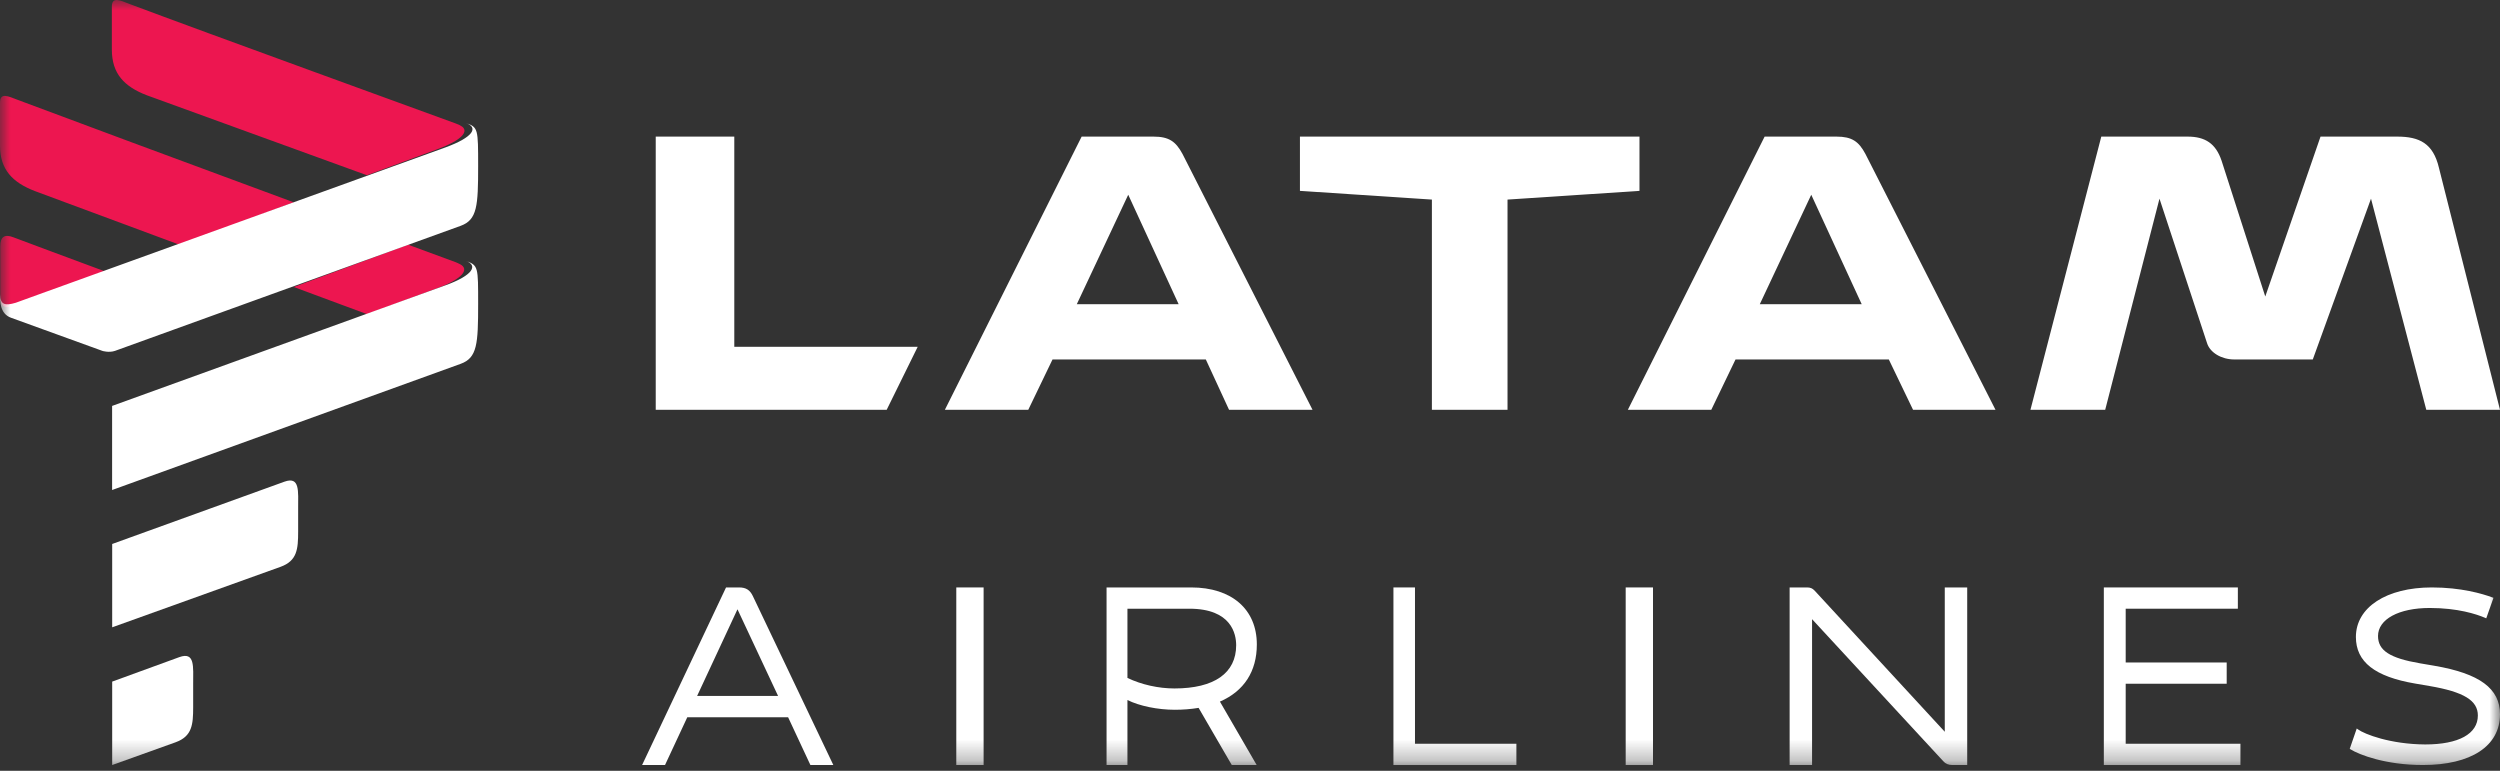 <?xml version="1.0" encoding="UTF-8" standalone="no"?>
<svg width="120px" height="37px" viewBox="0 0 120 37" version="1.1" xmlns="http://www.w3.org/2000/svg" xmlns:xlink="http://www.w3.org/1999/xlink">
    <rect x="0" y="0" width="120" height="37" fill="#333333" stroke="none"/>
    <!-- Generator: Sketch 3.6.1 (26313) - http://www.bohemiancoding.com/sketch -->
    <title>Page 1 Copy 5</title>
    <desc>Created with Sketch.</desc>
    <defs>
        <path id="path-1" d="M0,0 L120,0 L120,36.721 L0,36.721 L0,0 Z"></path>
    </defs>
    <g id="Advertising" stroke="none" stroke-width="1" fill="none" fill-rule="evenodd">
        <g id="Advertising----Portada" transform="translate(-60, -16)">
            <g id="header_advertising">
                <g id="Page-1-Copy-5" transform="translate(60, 16)">
                    <path d="M58.995,19.672 L63.002,19.672 L56.762,7.393 C56.435,6.788 56.111,6.557 55.365,6.557 L51.919,6.557 L45.353,19.672 L49.356,19.672 L50.521,17.254 L57.879,17.254 L58.995,19.672 Z M91.827,19.672 L95.785,19.672 L89.542,7.393 C89.219,6.788 88.894,6.557 88.15,6.557 L84.702,6.557 L78.136,19.672 L82.141,19.672 L83.305,17.254 L90.663,17.254 L91.827,19.672 Z M105.936,16.463 C106.078,16.929 106.637,17.254 107.241,17.254 L111.014,17.254 L113.808,9.536 L116.462,19.672 L120,19.672 L117.067,8.046 C116.79,6.884 116.137,6.557 115.066,6.557 L111.385,6.557 L108.733,14.233 L106.637,7.718 C106.358,6.884 105.844,6.557 105.006,6.557 L100.862,6.557 L97.461,19.672 L101.049,19.672 L103.655,9.536 L105.936,16.463 Z M89.362,14.602 L84.47,14.602 L86.94,9.348 L89.362,14.602 Z M56.575,14.602 L51.686,14.602 L54.155,9.348 L56.575,14.602 Z M42.56,19.672 L44.049,16.648 L35.246,16.648 L35.246,6.557 L31.475,6.557 L31.475,19.672 L42.56,19.672 Z M68.731,19.672 L72.361,19.672 L72.361,9.58 L78.695,9.162 L78.695,6.557 L62.397,6.557 L62.397,9.162 L68.731,9.58 L68.731,19.672 Z" id="Fill-1" fill="#FFFFFF"></path>
                    <path d="M37.348,33.406 L33.461,33.406 L35.399,29.246 L37.348,33.406 Z M35.476,28.197 L34.85,28.197 L30.861,36.635 L30.82,36.721 L31.921,36.721 L32.99,34.428 L37.829,34.428 L38.884,36.688 L38.9,36.721 L40,36.721 L36.138,28.614 C35.998,28.317 35.806,28.197 35.476,28.197 L35.476,28.197 Z" id="Fill-3" fill="#FFFFFF"></path>
                    <mask id="mask-2" fill="white">
                        <use xlink:href="#path-1"></use>
                    </mask>
                    <g id="Clip-6"></g>
                    <path d="M45.902,36.721 L47.213,36.721 L47.213,28.197 L45.902,28.197 L45.902,36.721 Z" id="Fill-5" fill="#FFFFFF" mask="url(#mask-2)"></path>
                    <path d="M54.117,29.218 L57.091,29.218 C59.118,29.218 59.336,30.443 59.336,30.97 C59.336,32.309 58.284,33.046 56.374,33.046 C55.606,33.046 54.786,32.862 54.117,32.54 L54.117,29.218 Z M60.328,30.934 C60.328,29.246 59.121,28.197 57.177,28.197 L53.115,28.197 L53.115,36.721 L54.117,36.721 L54.117,33.601 C54.687,33.886 55.567,34.069 56.395,34.069 C56.784,34.069 57.167,34.038 57.533,33.978 L59.109,36.693 L59.125,36.721 L60.32,36.721 L58.556,33.677 C59.716,33.173 60.328,32.226 60.328,30.934 L60.328,30.934 Z" id="Fill-7" fill="#FFFFFF" mask="url(#mask-2)"></path>
                    <path d="M67.919,28.197 L66.885,28.197 L66.885,36.721 L72.787,36.721 L72.787,35.7 L67.919,35.7 L67.919,28.197 Z" id="Fill-8" fill="#FFFFFF" mask="url(#mask-2)"></path>
                    <path d="M78.033,36.721 L79.344,36.721 L79.344,28.197 L78.033,28.197 L78.033,36.721 Z" id="Fill-9" fill="#FFFFFF" mask="url(#mask-2)"></path>
                    <path d="M93.349,35.125 L87.099,28.347 C86.994,28.237 86.897,28.197 86.736,28.197 L85.902,28.197 L85.902,36.721 L86.979,36.721 L86.979,29.72 L93.272,36.533 C93.383,36.662 93.524,36.721 93.716,36.721 L94.426,36.721 L94.426,28.197 L93.349,28.197 L93.349,35.125 Z" id="Fill-10" fill="#FFFFFF" mask="url(#mask-2)"></path>
                    <path d="M102.033,32.819 L106.881,32.819 L106.881,31.799 L102.033,31.799 L102.033,29.218 L107.417,29.218 L107.417,28.197 L100.984,28.197 L100.984,36.721 L107.541,36.721 L107.541,35.7 L102.033,35.7 L102.033,32.819 Z" id="Fill-11" fill="#FFFFFF" mask="url(#mask-2)"></path>
                    <path d="M116.841,31.955 L116.16,31.839 C114.71,31.591 114.145,31.223 114.145,30.528 C114.145,29.724 115.142,29.183 116.626,29.183 C117.974,29.183 118.868,29.478 119.281,29.654 L119.34,29.68 L119.668,28.75 L119.685,28.696 L119.633,28.676 C119.15,28.497 118.13,28.197 116.728,28.197 C114.548,28.197 113.083,29.152 113.083,30.574 C113.083,31.77 113.989,32.481 115.935,32.812 L116.614,32.928 C118.265,33.211 118.937,33.622 118.937,34.344 C118.937,35.227 118.016,35.734 116.41,35.734 C114.724,35.723 113.493,35.236 113.19,35.015 L113.124,34.967 L112.787,35.945 L112.827,35.969 C113.245,36.229 114.51,36.721 116.298,36.721 C118.615,36.721 120,35.81 120,34.285 C120,33.048 119.024,32.329 116.841,31.955" id="Fill-12" fill="#FFFFFF" mask="url(#mask-2)"></path>
                    <path d="M1.678,9.173 L8.62,11.749 C10.437,11.073 12.343,10.368 14.103,9.713 C8.967,7.815 2.845,5.546 0.862,4.798 C0.384,4.617 0,4.416 0,4.939 L0,6.987 C0,8.142 0.6,8.758 1.678,9.173 L1.678,9.173 Z M0.013,14.261 C0.036,14.757 0.24,14.82 0.757,14.661 C1.002,14.569 1.37,14.431 1.832,14.261 C1.95,14.218 2.068,14.172 2.195,14.124 L2.199,14.125 C2.98,13.836 3.979,13.465 5.101,13.05 C3.267,12.367 1.57,11.744 0.642,11.39 C0.227,11.233 0.013,11.346 0.013,11.834 L0.013,13.772 L0.013,14.261 Z M17.624,15.082 C19.435,14.411 20.778,13.911 21.017,13.823 C22.338,13.33 22.562,12.852 21.98,12.636 C22.011,12.648 22.036,12.659 22.061,12.668 C22.008,12.64 21.95,12.617 21.884,12.59 C21.693,12.52 20.841,12.204 19.587,11.744 C18.145,12.276 16.148,13.016 14.101,13.776 L17.624,15.082 Z M17.613,8.412 L7.042,4.571 C5.967,4.156 5.369,3.54 5.369,2.384 L5.369,0.336 C5.369,-0.19 5.752,0.014 6.228,0.195 C9.746,1.521 20.944,5.581 21.884,5.93 C22.005,5.973 22.104,6.023 22.184,6.079 C22.499,6.322 22.154,6.731 21.017,7.154 C20.809,7.228 19.49,7.72 17.613,8.412 L17.613,8.412 Z" id="Fill-13" fill="#ED1650" mask="url(#mask-2)"></path>
                    <path d="M22.359,5.902 C22.98,6.119 22.724,6.586 21.379,7.077 C20.674,7.331 7.203,12.199 2.225,14 L2.225,13.999 C2.092,14.046 1.969,14.092 1.851,14.135 C1.381,14.303 1.006,14.44 0.757,14.532 C0.231,14.689 0.023,14.625 2.94606793e-05,14.135 C2.94606793e-05,14.44 -0.013,15.059 0.527,15.251 L4.917,16.843 C4.917,16.843 5.229,16.942 5.525,16.84 C5.924,16.7 22.112,10.84 22.112,10.84 C22.907,10.551 22.951,9.886 22.951,7.972 C22.951,6.185 22.951,6.108 22.359,5.902 L22.359,5.902 Z M14.311,24.414 C14.311,23.572 14.403,22.852 13.652,23.121 L5.385,26.111 L5.385,30.111 L13.468,27.207 C14.261,26.919 14.311,26.363 14.311,25.517 L14.311,24.414 Z M9.272,32.837 C9.272,31.995 9.365,31.274 8.614,31.54 L5.385,32.717 L5.385,36.721 L8.428,35.63 C9.223,35.34 9.272,34.784 9.272,33.94 L9.272,32.837 Z M22.112,17.464 L5.381,23.521 L5.381,19.484 C5.381,19.484 20.514,14.012 21.379,13.696 C22.724,13.21 22.951,12.735 22.359,12.521 C22.962,12.739 22.951,12.809 22.951,14.595 C22.951,16.509 22.907,17.176 22.112,17.464 L22.112,17.464 Z" id="Fill-14" fill="#FFFFFF" mask="url(#mask-2)"></path>
                </g>
            </g>
        </g>
    </g>
</svg>